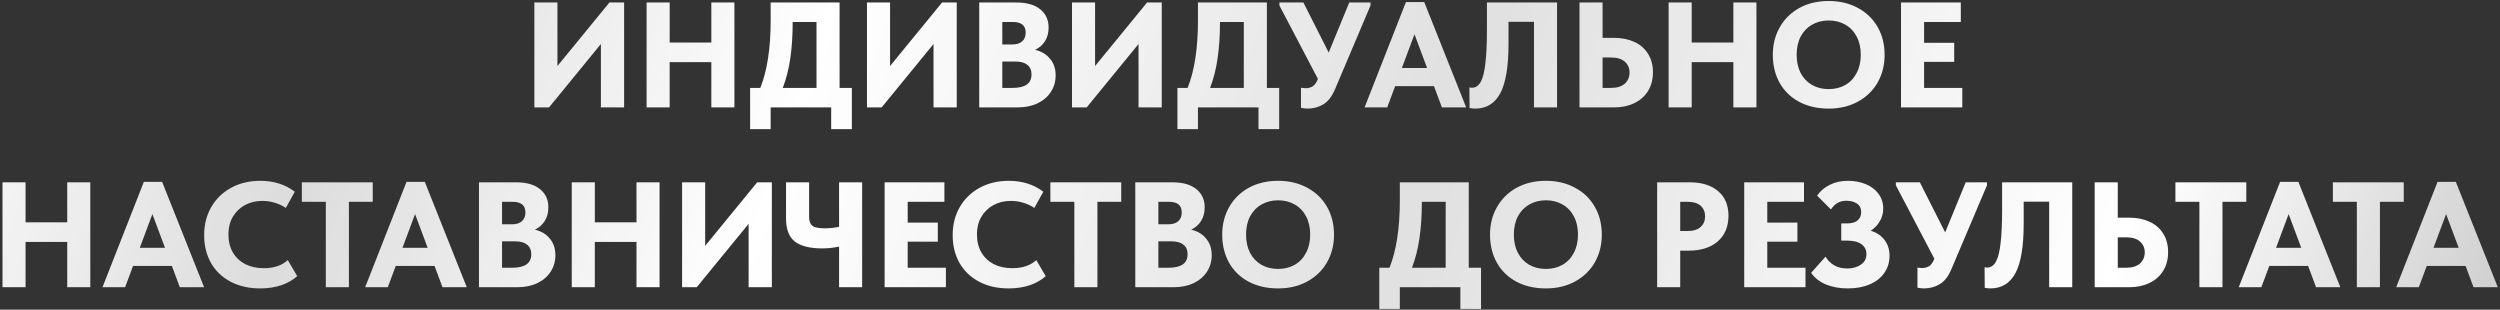 <?xml version="1.0" encoding="UTF-8"?> <svg xmlns="http://www.w3.org/2000/svg" width="1001" height="124" viewBox="0 0 1001 124" fill="none"><rect x="0" y="0" width="1001" height="124" fill="#333333" stroke="none"/> <path d="M223.197 26.44L244.017 1H249.897V43H240.597V17.62L219.837 43H213.957V1H223.197V26.44ZM284.818 17.02V1H294.058V43H284.818V24.88H268.138V43H258.898V1H268.138V17.02H284.818ZM336.167 35.2H341.087V51.7H332.807V43H308.567V51.7H300.347V35.2H304.427C307.187 28.32 308.567 19.34 308.567 8.26V1H336.167V35.2ZM317.387 8.8C317.387 14.24 317.067 19.1 316.427 23.38C315.827 27.62 314.827 31.56 313.427 35.2H326.927V8.8H317.387ZM356.381 26.44L377.201 1H383.081V43H373.781V17.62L353.021 43H347.141V1H356.381V26.44ZM422.682 30.16C422.682 32.64 422.042 34.86 420.762 36.82C419.522 38.74 417.742 40.26 415.422 41.38C413.142 42.46 410.482 43 407.442 43H392.082V1H406.902C411.142 1 414.362 1.92 416.562 3.76C418.762 5.56 419.862 7.98 419.862 11.02C419.862 13.14 419.382 14.96 418.422 16.48C417.462 18 416.142 19.16 414.462 19.96C417.022 20.56 419.022 21.76 420.462 23.56C421.942 25.32 422.682 27.52 422.682 30.16ZM405.522 8.8H401.322V17.8H405.342C407.022 17.8 408.322 17.4 409.242 16.6C410.202 15.76 410.682 14.58 410.682 13.06C410.682 10.22 408.962 8.8 405.522 8.8ZM405.402 35.2C410.482 35.2 413.022 33.4 413.022 29.8C413.022 28.12 412.462 26.84 411.342 25.96C410.262 25.08 408.702 24.64 406.662 24.64H401.322V35.2H405.402ZM438.47 26.44L459.29 1H465.17V43H455.87V17.62L435.11 43H429.23V1H438.47V26.44ZM507.261 35.2H512.181V51.7H503.901V43H479.661V51.7H471.441V35.2H475.521C478.281 28.32 479.661 19.34 479.661 8.26V1H507.261V35.2ZM488.481 8.8C488.481 14.24 488.161 19.1 487.521 23.38C486.921 27.62 485.921 31.56 484.521 35.2H498.021V8.8H488.481ZM540.238 1H548.758V2.2L534.658 35.44C533.418 38.48 531.838 40.58 529.918 41.74C527.998 42.9 525.898 43.48 523.618 43.48C522.738 43.48 521.838 43.38 520.918 43.18V35.14C521.878 35.26 522.458 35.32 522.658 35.32C523.858 35.32 524.858 35.06 525.658 34.54C526.458 33.98 527.138 33 527.698 31.6L512.278 2.2V1H521.878L532.018 21.04L540.238 1ZM587.06 43H577.34L574.16 34.48H558.62L555.44 43H546.38L562.94 0.82H570.26L587.06 43ZM566.36 13.72L561.32 27.22H571.4L566.36 13.72ZM588.405 43.24L588.345 35.02C588.745 35.1 589.065 35.14 589.305 35.14C590.825 35.14 592.025 34.34 592.905 32.74C593.785 31.1 594.405 28.6 594.765 25.24C595.165 21.88 595.365 17.38 595.365 11.74V1H623.445V43H614.205V8.74H604.005V17.56C604.005 26.64 602.905 33.24 600.705 37.36C598.505 41.44 595.165 43.48 590.685 43.48C589.965 43.48 589.205 43.4 588.405 43.24ZM632.434 43V1H641.674V15.16H646.294C649.334 15.16 652.034 15.7 654.394 16.78C656.754 17.86 658.574 19.44 659.854 21.52C661.174 23.56 661.834 26.02 661.834 28.9C661.834 31.82 661.174 34.34 659.854 36.46C658.534 38.58 656.694 40.2 654.334 41.32C652.014 42.44 649.334 43 646.294 43H632.434ZM645.094 35.2C647.454 35.2 649.274 34.64 650.554 33.52C651.834 32.36 652.474 30.86 652.474 29.02C652.474 27.26 651.834 25.82 650.554 24.7C649.314 23.58 647.454 23.02 644.974 23.02H641.674V35.2H645.094ZM694.037 17.02V1H703.277V43H694.037V24.88H677.357V43H668.117V1H677.357V17.02H694.037ZM709.837 21.94C709.837 17.86 710.757 14.2 712.597 10.96C714.437 7.68 717.037 5.1 720.397 3.22C723.797 1.34 727.737 0.4 732.217 0.4C736.617 0.4 740.497 1.32 743.857 3.16C747.257 4.96 749.897 7.5 751.777 10.78C753.657 14.02 754.597 17.76 754.597 22C754.597 26.04 753.677 29.7 751.837 32.98C749.997 36.22 747.377 38.78 743.977 40.66C740.577 42.54 736.657 43.48 732.217 43.48C727.737 43.48 723.797 42.58 720.397 40.78C717.037 38.98 714.437 36.46 712.597 33.22C710.757 29.94 709.837 26.18 709.837 21.94ZM745.057 21.94C745.057 19.14 744.517 16.72 743.437 14.68C742.357 12.6 740.837 11 738.877 9.88C736.917 8.76 734.697 8.2 732.217 8.2C729.737 8.2 727.517 8.76 725.557 9.88C723.637 10.96 722.117 12.54 720.997 14.62C719.917 16.7 719.377 19.14 719.377 21.94C719.377 24.74 719.917 27.18 720.997 29.26C722.077 31.3 723.577 32.88 725.497 34C727.457 35.12 729.697 35.68 732.217 35.68C734.657 35.68 736.857 35.14 738.817 34.06C740.777 32.94 742.297 31.34 743.377 29.26C744.497 27.18 745.057 24.74 745.057 21.94ZM785.704 43H761.164V1H785.104V8.8H770.404V17.14H782.464V24.76H770.404V35.2H785.704V43ZM26.918 89.02V73H36.158V115H26.918V96.88H10.238V115H0.998V73H10.238V89.02H26.918ZM81.718 115H71.998L68.818 106.48H53.278L50.098 115H41.038L57.598 72.82H64.918L81.718 115ZM61.018 85.72L55.978 99.22H66.058L61.018 85.72ZM81.741 94.12C81.741 89.96 82.681 86.24 84.561 82.96C86.441 79.68 89.081 77.1 92.481 75.22C95.881 73.34 99.801 72.4 104.241 72.4C109.641 72.4 114.241 73.86 118.041 76.78L114.441 83.26C113.081 82.34 111.581 81.64 109.941 81.16C108.341 80.68 106.721 80.44 105.081 80.44C102.481 80.44 100.141 81 98.061 82.12C96.021 83.24 94.401 84.82 93.201 86.86C92.041 88.86 91.461 91.18 91.461 93.82C91.461 96.58 92.041 98.98 93.201 101.02C94.401 103.06 96.061 104.64 98.181 105.76C100.341 106.84 102.841 107.38 105.681 107.38C109.721 107.38 112.901 106.3 115.221 104.14L119.001 110.56C117.401 112.04 115.321 113.24 112.761 114.16C110.201 115.04 107.341 115.48 104.181 115.48C99.661 115.48 95.701 114.58 92.301 112.78C88.901 110.98 86.281 108.46 84.441 105.22C82.641 101.98 81.741 98.28 81.741 94.12ZM139.701 115H130.461V80.8H120.861V73H149.241V80.8H139.701V115ZM186.894 115H177.174L173.994 106.48H158.454L155.274 115H146.214L162.774 72.82H170.094L186.894 115ZM166.194 85.72L161.154 99.22H171.234L166.194 85.72ZM222.379 102.16C222.379 104.64 221.739 106.86 220.459 108.82C219.219 110.74 217.439 112.26 215.119 113.38C212.839 114.46 210.179 115 207.139 115H191.779V73H206.599C210.839 73 214.059 73.92 216.259 75.76C218.459 77.56 219.559 79.98 219.559 83.02C219.559 85.14 219.079 86.96 218.119 88.48C217.159 90 215.839 91.16 214.159 91.96C216.719 92.56 218.719 93.76 220.159 95.56C221.639 97.32 222.379 99.52 222.379 102.16ZM205.219 80.8H201.019V89.8H205.039C206.719 89.8 208.019 89.4 208.939 88.6C209.899 87.76 210.379 86.58 210.379 85.06C210.379 82.22 208.659 80.8 205.219 80.8ZM205.099 107.2C210.179 107.2 212.719 105.4 212.719 101.8C212.719 100.12 212.159 98.84 211.039 97.96C209.959 97.08 208.399 96.64 206.359 96.64H201.019V107.2H205.099ZM254.848 89.02V73H264.088V115H254.848V96.88H238.168V115H228.928V73H238.168V89.02H254.848ZM282.347 98.44L303.167 73H309.047V115H299.747V89.62L278.987 115H273.107V73H282.347V98.44ZM335.965 73H345.205V115H335.965V98.74C333.765 99.22 331.505 99.46 329.185 99.46C324.345 99.46 320.725 98.56 318.325 96.76C315.925 94.96 314.725 91.82 314.725 87.34V73H323.965V86.86C323.965 88.54 324.405 89.72 325.285 90.4C326.165 91.08 327.825 91.42 330.265 91.42C332.105 91.42 334.005 91.22 335.965 90.82V73ZM378.741 115H354.201V73H378.141V80.8H363.441V89.14H375.501V96.76H363.441V107.2H378.741V115ZM381.448 94.12C381.448 89.96 382.388 86.24 384.268 82.96C386.148 79.68 388.788 77.1 392.188 75.22C395.588 73.34 399.508 72.4 403.948 72.4C409.348 72.4 413.948 73.86 417.748 76.78L414.148 83.26C412.788 82.34 411.288 81.64 409.648 81.16C408.048 80.68 406.428 80.44 404.788 80.44C402.188 80.44 399.848 81 397.768 82.12C395.728 83.24 394.108 84.82 392.908 86.86C391.748 88.86 391.168 91.18 391.168 93.82C391.168 96.58 391.748 98.98 392.908 101.02C394.108 103.06 395.768 104.64 397.888 105.76C400.048 106.84 402.548 107.38 405.388 107.38C409.428 107.38 412.608 106.3 414.928 104.14L418.708 110.56C417.108 112.04 415.028 113.24 412.468 114.16C409.908 115.04 407.048 115.48 403.888 115.48C399.368 115.48 395.408 114.58 392.008 112.78C388.608 110.98 385.988 108.46 384.148 105.22C382.348 101.98 381.448 98.28 381.448 94.12ZM439.408 115H430.168V80.8H420.568V73H448.948V80.8H439.408V115ZM485.172 102.16C485.172 104.64 484.532 106.86 483.252 108.82C482.012 110.74 480.232 112.26 477.912 113.38C475.632 114.46 472.972 115 469.932 115H454.572V73H469.392C473.632 73 476.852 73.92 479.052 75.76C481.252 77.56 482.352 79.98 482.352 83.02C482.352 85.14 481.872 86.96 480.912 88.48C479.952 90 478.632 91.16 476.952 91.96C479.512 92.56 481.512 93.76 482.952 95.56C484.432 97.32 485.172 99.52 485.172 102.16ZM468.012 80.8H463.812V89.8H467.832C469.512 89.8 470.812 89.4 471.732 88.6C472.692 87.76 473.172 86.58 473.172 85.06C473.172 82.22 471.452 80.8 468.012 80.8ZM467.892 107.2C472.972 107.2 475.512 105.4 475.512 101.8C475.512 100.12 474.952 98.84 473.832 97.96C472.752 97.08 471.192 96.64 469.152 96.64H463.812V107.2H467.892ZM489.378 93.94C489.378 89.86 490.298 86.2 492.138 82.96C493.978 79.68 496.578 77.1 499.938 75.22C503.338 73.34 507.278 72.4 511.758 72.4C516.158 72.4 520.038 73.32 523.398 75.16C526.798 76.96 529.438 79.5 531.318 82.78C533.198 86.02 534.138 89.76 534.138 94C534.138 98.04 533.218 101.7 531.378 104.98C529.538 108.22 526.918 110.78 523.518 112.66C520.118 114.54 516.198 115.48 511.758 115.48C507.278 115.48 503.338 114.58 499.938 112.78C496.578 110.98 493.978 108.46 492.138 105.22C490.298 101.94 489.378 98.18 489.378 93.94ZM524.598 93.94C524.598 91.14 524.058 88.72 522.978 86.68C521.898 84.6 520.378 83 518.418 81.88C516.458 80.76 514.238 80.2 511.758 80.2C509.278 80.2 507.058 80.76 505.098 81.88C503.178 82.96 501.658 84.54 500.538 86.62C499.458 88.7 498.918 91.14 498.918 93.94C498.918 96.74 499.458 99.18 500.538 101.26C501.618 103.3 503.118 104.88 505.038 106C506.998 107.12 509.238 107.68 511.758 107.68C514.198 107.68 516.398 107.14 518.358 106.06C520.318 104.94 521.838 103.34 522.918 101.26C524.038 99.18 524.598 96.74 524.598 93.94ZM588.091 107.2H593.011V123.7H584.731V115H560.491V123.7H552.271V107.2H556.351C559.111 100.32 560.491 91.34 560.491 80.26V73H588.091V107.2ZM569.311 80.8C569.311 86.24 568.991 91.1 568.351 95.38C567.751 99.62 566.751 103.56 565.351 107.2H578.851V80.8H569.311ZM596.604 93.94C596.604 89.86 597.524 86.2 599.364 82.96C601.204 79.68 603.804 77.1 607.164 75.22C610.564 73.34 614.504 72.4 618.984 72.4C623.384 72.4 627.264 73.32 630.624 75.16C634.024 76.96 636.664 79.5 638.544 82.78C640.424 86.02 641.364 89.76 641.364 94C641.364 98.04 640.444 101.7 638.604 104.98C636.764 108.22 634.144 110.78 630.744 112.66C627.344 114.54 623.424 115.48 618.984 115.48C614.504 115.48 610.564 114.58 607.164 112.78C603.804 110.98 601.204 108.46 599.364 105.22C597.524 101.94 596.604 98.18 596.604 93.94ZM631.824 93.94C631.824 91.14 631.284 88.72 630.204 86.68C629.124 84.6 627.604 83 625.644 81.88C623.684 80.76 621.464 80.2 618.984 80.2C616.504 80.2 614.284 80.76 612.324 81.88C610.404 82.96 608.884 84.54 607.764 86.62C606.684 88.7 606.144 91.14 606.144 93.94C606.144 96.74 606.684 99.18 607.764 101.26C608.844 103.3 610.344 104.88 612.264 106C614.224 107.12 616.464 107.68 618.984 107.68C621.424 107.68 623.624 107.14 625.584 106.06C627.544 104.94 629.064 103.34 630.144 101.26C631.264 99.18 631.824 96.74 631.824 93.94ZM676.598 73C681.398 73 685.178 74.18 687.938 76.54C690.698 78.86 692.078 82.14 692.078 86.38C692.078 90.7 690.658 94.12 687.818 96.64C684.978 99.12 681.078 100.36 676.118 100.36H672.758V115H663.518V73H676.598ZM675.638 92.5C677.998 92.5 679.758 91.96 680.918 90.88C682.118 89.8 682.718 88.38 682.718 86.62C682.718 84.9 682.138 83.5 680.978 82.42C679.818 81.34 677.998 80.8 675.518 80.8H672.758V92.5H675.638ZM722.921 115H698.381V73H722.321V80.8H707.621V89.14H719.681V96.76H707.621V107.2H722.921V115ZM756.56 102.4C756.56 105.04 755.86 107.34 754.46 109.3C753.1 111.26 751.16 112.78 748.64 113.86C746.12 114.94 743.2 115.48 739.88 115.48C736.56 115.48 733.6 114.94 731 113.86C728.44 112.74 726.5 111.2 725.18 109.24L730.94 102.76C731.78 104.2 732.94 105.36 734.42 106.24C735.9 107.08 737.64 107.5 739.64 107.5C741.76 107.5 743.56 107 745.04 106C746.56 105 747.32 103.58 747.32 101.74C747.32 100.1 746.68 98.8 745.4 97.84C744.12 96.84 742.16 96.34 739.52 96.34H737.24V89.44H739.7C741.46 89.44 742.82 89.04 743.78 88.24C744.74 87.44 745.22 86.34 745.22 84.94C745.22 83.42 744.66 82.28 743.54 81.52C742.42 80.76 741 80.38 739.28 80.38C737.96 80.38 736.8 80.66 735.8 81.22C734.84 81.74 733.94 82.62 733.1 83.86L727.58 78.34C728.82 76.5 730.5 75.06 732.62 74.02C734.74 72.94 737.18 72.4 739.94 72.4C742.5 72.4 744.86 72.84 747.02 73.72C749.18 74.6 750.88 75.88 752.12 77.56C753.4 79.24 754.04 81.2 754.04 83.44C754.04 85.36 753.58 87.08 752.66 88.6C751.78 90.12 750.58 91.38 749.06 92.38C751.46 93.14 753.3 94.38 754.58 96.1C755.9 97.82 756.56 99.92 756.56 102.4ZM787.064 73H795.584V74.2L781.484 107.44C780.244 110.48 778.664 112.58 776.744 113.74C774.824 114.9 772.724 115.48 770.444 115.48C769.564 115.48 768.664 115.38 767.744 115.18V107.14C768.704 107.26 769.284 107.32 769.484 107.32C770.684 107.32 771.684 107.06 772.484 106.54C773.284 105.98 773.964 105 774.524 103.6L759.104 74.2V73H768.704L778.844 93.04L787.064 73ZM794.685 115.24L794.625 107.02C795.025 107.1 795.345 107.14 795.585 107.14C797.105 107.14 798.305 106.34 799.185 104.74C800.065 103.1 800.685 100.6 801.045 97.24C801.445 93.88 801.645 89.38 801.645 83.74V73H829.725V115H820.485V80.74H810.285V89.56C810.285 98.64 809.185 105.24 806.985 109.36C804.785 113.44 801.445 115.48 796.965 115.48C796.245 115.48 795.485 115.4 794.685 115.24ZM838.713 115V73H847.953V87.16H852.573C855.613 87.16 858.313 87.7 860.673 88.78C863.033 89.86 864.853 91.44 866.133 93.52C867.453 95.56 868.113 98.02 868.113 100.9C868.113 103.82 867.453 106.34 866.133 108.46C864.813 110.58 862.973 112.2 860.613 113.32C858.293 114.44 855.613 115 852.573 115H838.713ZM851.373 107.2C853.733 107.2 855.553 106.64 856.833 105.52C858.113 104.36 858.753 102.86 858.753 101.02C858.753 99.26 858.113 97.82 856.833 96.7C855.593 95.58 853.733 95.02 851.253 95.02H847.953V107.2H851.373ZM889.876 115H880.636V80.8H871.036V73H899.416V80.8H889.876V115ZM937.069 115H927.349L924.169 106.48H908.629L905.449 115H896.389L912.949 72.82H920.269L937.069 115ZM916.369 85.72L911.329 99.22H921.409L916.369 85.72ZM952.923 115H943.683V80.8H934.083V73H962.463V80.8H952.923V115ZM1000.12 115H990.396L987.216 106.48H971.676L968.496 115H959.436L975.996 72.82H983.316L1000.12 115ZM979.416 85.72L974.376 99.22H984.456L979.416 85.72Z" fill="url(#paint0_linear_533_489)"></path> <defs> <linearGradient id="paint0_linear_533_489" x1="-26" y1="-14" x2="977.877" y2="327.915" gradientUnits="userSpaceOnUse"> <stop stop-color="white"></stop> <stop offset="0.155" stop-color="white" stop-opacity="0.83"></stop> <stop offset="0.326" stop-color="white"></stop> <stop offset="0.558" stop-color="white" stop-opacity="0.85"></stop> <stop offset="0.816" stop-color="white"></stop> <stop offset="0.974" stop-color="white" stop-opacity="0.74"></stop> </linearGradient> </defs> </svg> 